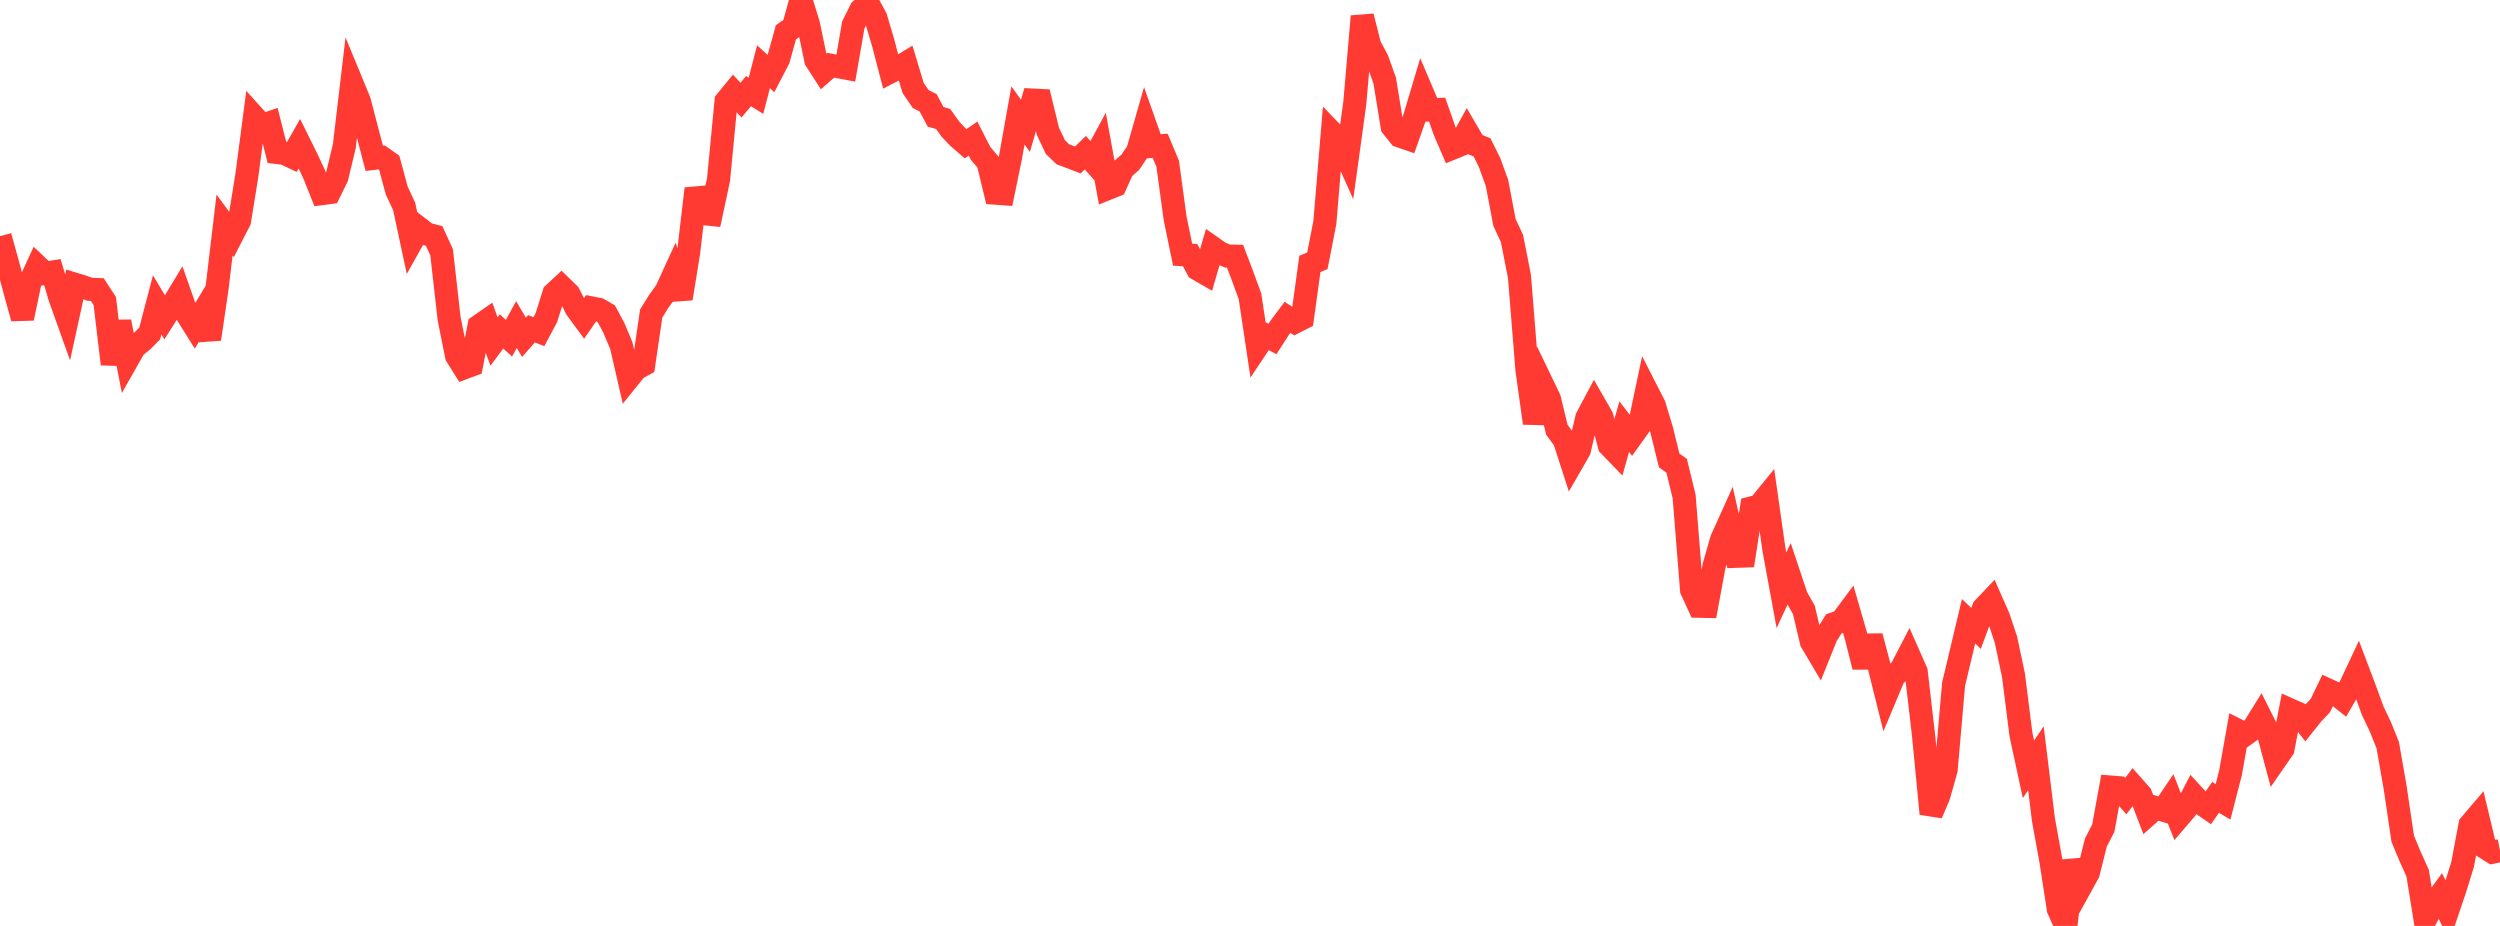 <?xml version="1.0" standalone="no"?>
<!DOCTYPE svg PUBLIC "-//W3C//DTD SVG 1.1//EN" "http://www.w3.org/Graphics/SVG/1.1/DTD/svg11.dtd">

<svg width="135" height="50" viewBox="0 0 135 50" preserveAspectRatio="none" 
  xmlns="http://www.w3.org/2000/svg"
  xmlns:xlink="http://www.w3.org/1999/xlink">


<polyline points="0.0, 12.756 0.404, 14.212 0.808, 15.721 1.213, 17.185 1.617, 15.254 2.021, 14.378 2.425, 14.76 2.829, 14.694 3.234, 16.067 3.638, 17.197 4.042, 15.35 4.446, 15.474 4.85, 15.622 5.254, 15.637 5.659, 16.259 6.063, 19.661 6.467, 17.372 6.871, 19.445 7.275, 18.734 7.68, 18.413 8.084, 18.008 8.488, 16.463 8.892, 17.137 9.296, 16.505 9.701, 15.836 10.105, 16.984 10.509, 17.631 10.913, 16.96 11.317, 18.309 11.722, 15.547 12.126, 12.153 12.53, 12.704 12.934, 11.92 13.338, 9.419 13.743, 6.33 14.147, 6.776 14.551, 6.638 14.955, 8.233 15.359, 8.28 15.763, 8.471 16.168, 7.757 16.572, 8.572 16.976, 9.44 17.38, 10.453 17.784, 10.399 18.189, 9.575 18.593, 7.894 18.997, 4.478 19.401, 5.457 19.805, 6.999 20.21, 8.548 20.614, 8.502 21.018, 8.788 21.422, 10.284 21.826, 11.151 22.231, 13.043 22.635, 12.321 23.039, 12.633 23.443, 12.741 23.847, 13.619 24.251, 17.203 24.656, 19.217 25.06, 19.861 25.464, 19.71 25.868, 17.602 26.272, 17.322 26.677, 18.442 27.081, 17.897 27.485, 18.261 27.889, 17.526 28.293, 18.215 28.698, 17.755 29.102, 17.91 29.506, 17.149 29.91, 15.857 30.314, 15.48 30.719, 15.875 31.123, 16.665 31.527, 17.215 31.931, 16.628 32.335, 16.707 32.74, 16.942 33.144, 17.697 33.548, 18.653 33.952, 20.409 34.356, 19.909 34.76, 19.689 35.165, 16.928 35.569, 16.28 35.973, 15.717 36.377, 14.837 36.781, 16.121 37.186, 13.621 37.59, 10.189 37.994, 11.535 38.398, 11.577 38.802, 9.69 39.207, 5.47 39.611, 4.977 40.015, 5.405 40.419, 4.923 40.823, 5.172 41.228, 3.605 41.632, 3.972 42.036, 3.198 42.44, 1.744 42.844, 1.462 43.249, 0.0 43.653, 1.304 44.057, 3.247 44.461, 3.875 44.865, 3.524 45.269, 3.6 45.674, 3.677 46.078, 1.348 46.482, 0.534 46.886, 0.211 47.29, 0.958 47.695, 2.324 48.099, 3.872 48.503, 3.663 48.907, 3.417 49.311, 4.753 49.716, 5.347 50.12, 5.551 50.524, 6.31 50.928, 6.423 51.332, 6.985 51.737, 7.412 52.141, 7.763 52.545, 7.484 52.949, 8.278 53.353, 8.758 53.757, 10.429 54.162, 10.459 54.566, 8.497 54.97, 6.232 55.374, 6.796 55.778, 5.406 56.183, 5.426 56.587, 7.086 56.991, 7.944 57.395, 8.332 57.799, 8.483 58.204, 8.638 58.608, 8.243 59.012, 8.698 59.416, 7.951 59.82, 10.177 60.225, 10.014 60.629, 9.117 61.033, 8.765 61.437, 8.166 61.841, 6.757 62.246, 7.901 62.65, 7.874 63.054, 8.835 63.458, 11.798 63.862, 13.752 64.266, 13.778 64.671, 14.53 65.075, 14.763 65.479, 13.376 65.883, 13.66 66.287, 13.827 66.692, 13.835 67.096, 14.9 67.5, 16.003 67.904, 18.696 68.308, 18.09 68.713, 18.306 69.117, 17.678 69.521, 17.137 69.925, 17.394 70.329, 17.188 70.734, 14.251 71.138, 14.083 71.542, 12.021 71.946, 7.185 72.35, 7.606 72.754, 8.509 73.159, 5.566 73.563, 0.883 73.967, 2.475 74.371, 3.222 74.775, 4.357 75.18, 6.838 75.584, 7.342 75.988, 7.482 76.392, 6.337 76.796, 4.982 77.201, 5.936 77.605, 5.919 78.009, 7.069 78.413, 8.006 78.817, 7.842 79.222, 7.105 79.626, 7.795 80.03, 7.958 80.434, 8.769 80.838, 9.883 81.243, 12.014 81.647, 12.88 82.051, 14.928 82.455, 19.957 82.859, 22.849 83.263, 20.699 83.668, 21.54 84.072, 23.208 84.476, 23.759 84.88, 25.009 85.284, 24.308 85.689, 22.56 86.093, 21.801 86.497, 22.503 86.901, 24.045 87.305, 24.465 87.71, 23.041 88.114, 23.568 88.518, 23.003 88.922, 21.09 89.326, 21.879 89.731, 23.22 90.135, 24.863 90.539, 25.151 90.943, 26.811 91.347, 31.858 91.751, 32.736 92.156, 32.744 92.56, 30.558 92.964, 29.145 93.368, 28.25 93.772, 30.038 94.177, 30.024 94.581, 27.428 94.985, 27.324 95.389, 26.829 95.793, 29.67 96.198, 31.876 96.602, 31.011 97.006, 32.22 97.41, 32.938 97.814, 34.652 98.219, 35.336 98.623, 34.329 99.027, 33.686 99.431, 33.549 99.835, 33.005 100.24, 34.406 100.644, 36.01 101.048, 34.359 101.452, 35.892 101.856, 37.513 102.26, 36.549 102.665, 36.134 103.069, 35.356 103.473, 36.27 103.877, 39.757 104.281, 43.943 104.686, 42.994 105.09, 41.572 105.494, 36.945 105.898, 35.248 106.302, 33.549 106.707, 33.933 107.111, 32.845 107.515, 32.419 107.919, 33.335 108.323, 34.547 108.728, 36.468 109.132, 39.668 109.536, 41.542 109.94, 40.949 110.344, 44.252 110.749, 46.482 111.153, 49.098 111.557, 50.0 111.961, 46.478 112.365, 47.865 112.769, 47.133 113.174, 45.506 113.578, 44.72 113.982, 42.502 114.386, 42.535 114.79, 42.991 115.195, 42.463 115.599, 42.92 116.003, 43.976 116.407, 43.616 116.811, 43.742 117.216, 43.142 117.62, 44.171 118.024, 43.7 118.428, 42.921 118.832, 43.36 119.237, 43.64 119.641, 43.058 120.045, 43.297 120.449, 41.726 120.853, 39.45 121.257, 39.654 121.662, 39.363 122.066, 38.711 122.47, 39.516 122.874, 41.029 123.278, 40.447 123.683, 38.341 124.087, 38.52 124.491, 39.03 124.895, 38.523 125.299, 38.103 125.704, 37.259 126.108, 37.443 126.512, 37.764 126.916, 37.065 127.32, 36.203 127.725, 37.275 128.129, 38.386 128.533, 39.231 128.937, 40.235 129.341, 42.542 129.746, 45.287 130.15, 46.259 130.554, 47.151 130.958, 49.669 131.362, 48.917 131.766, 48.358 132.171, 49.18 132.575, 47.984 132.979, 46.685 133.383, 44.542 133.787, 44.068 134.192, 45.763 134.596, 46.018 135.0, 45.936" fill="none" stroke="#ff3a33" stroke-width="1.25"/>

</svg>
